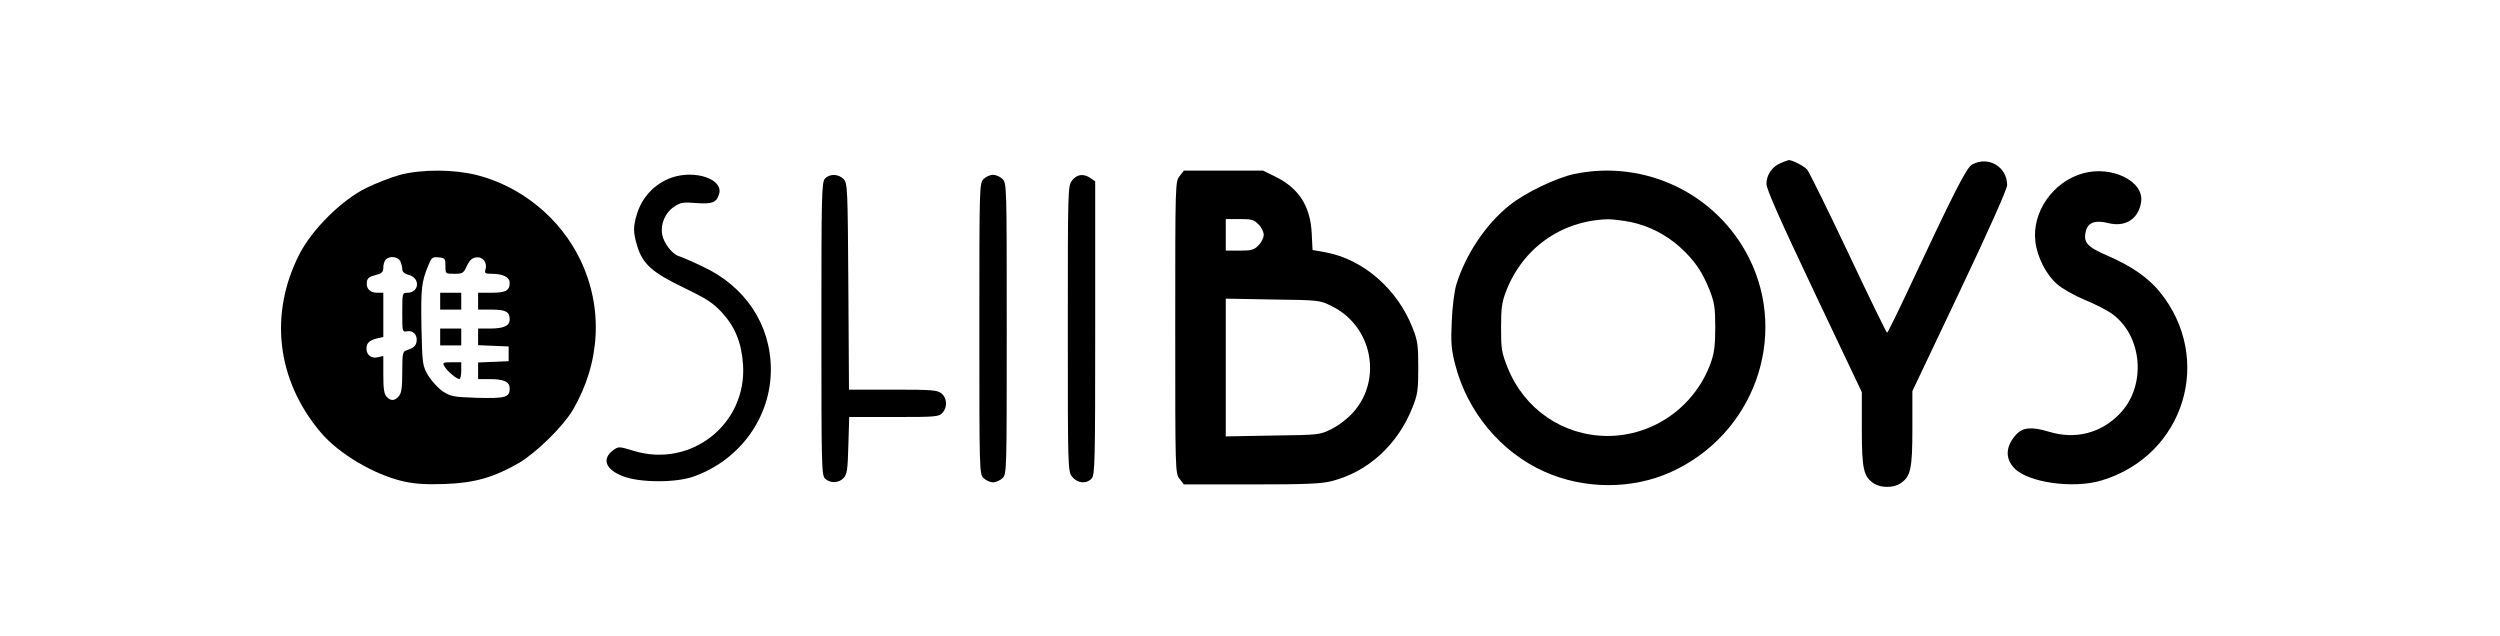 <?xml version="1.0" standalone="no"?>
<!DOCTYPE svg PUBLIC "-//W3C//DTD SVG 20010904//EN"
 "http://www.w3.org/TR/2001/REC-SVG-20010904/DTD/svg10.dtd">
<svg version="1.0" xmlns="http://www.w3.org/2000/svg"
 width="1187pt" height="302pt" viewBox="0 0 1187 302"
 preserveAspectRatio="xMidYMid meet">

<g transform="translate(0,302) scale(0.1,-0.1)"
fill="#000000" stroke="none">
<path d="M8453 2245 c-39 -17 -65 -54 -66 -97 -1 -24 64 -170 226 -512 l227
-478 0 -175 c0 -191 8 -226 58 -259 33 -21 91 -21 124 0 50 33 58 68 58 261
l0 178 225 474 c137 288 225 486 225 504 0 87 -89 140 -166 98 -27 -14 -83
-125 -304 -596 -52 -111 -97 -202 -100 -203 -3 0 -86 170 -184 378 -98 207
-186 385 -195 396 -15 18 -71 46 -88 46 -4 -1 -22 -7 -40 -15z"/>
<path d="M1900 2190 c-41 -11 -113 -39 -160 -62 -117 -57 -257 -196 -318 -314
-145 -284 -109 -597 99 -845 86 -103 255 -203 396 -235 56 -12 106 -15 196
-12 142 5 233 32 351 100 84 50 207 171 255 250 132 225 146 485 37 713 -94
197 -279 350 -493 404 -107 27 -258 28 -363 1z m0 -409 c5 -11 10 -28 10 -39
0 -13 10 -22 33 -28 54 -16 47 -84 -9 -84 -24 0 -24 -2 -24 -94 0 -92 0 -93
23 -89 28 6 50 -18 45 -48 -3 -22 -15 -32 -50 -43 -16 -5 -18 -19 -18 -102 0
-77 -4 -101 -17 -116 -20 -22 -37 -23 -57 -2 -12 12 -16 37 -16 105 l0 89 -25
-6 c-31 -8 -55 10 -55 41 0 26 14 40 53 49 l27 6 0 105 0 105 -29 0 c-34 0
-54 20 -49 52 2 17 12 25 41 32 31 8 37 14 37 36 0 14 5 31 12 38 18 18 56 14
68 -7z m215 -24 c0 -37 0 -37 42 -37 40 0 44 3 60 38 13 27 25 38 45 40 31 4
53 -26 43 -58 -5 -17 -2 -20 29 -20 54 0 86 -16 86 -43 0 -37 -19 -47 -87 -47
l-63 0 0 -40 0 -40 63 0 c68 0 87 -10 87 -47 0 -30 -28 -43 -94 -43 l-56 0 0
-40 0 -39 73 -3 72 -3 0 -35 0 -35 -72 -3 -73 -3 0 -39 0 -40 56 0 c67 0 94
-13 94 -44 0 -43 -20 -48 -153 -45 -115 4 -126 6 -165 31 -22 15 -53 49 -69
75 -27 47 -28 52 -32 232 -3 184 0 214 35 296 13 32 18 36 47 33 30 -3 32 -6
32 -41z"/>
<path d="M2090 1590 l0 -40 50 0 50 0 0 40 0 40 -50 0 -50 0 0 -40z"/>
<path d="M2090 1420 l0 -40 50 0 50 0 0 40 0 40 -50 0 -50 0 0 -40z"/>
<path d="M2110 1281 c11 -21 58 -61 71 -61 5 0 9 18 9 40 l0 40 -45 0 c-42 0
-45 -2 -35 -19z"/>
<path d="M5601 2184 c-21 -26 -21 -34 -21 -719 0 -685 0 -693 21 -719 l20 -26
321 0 c260 0 332 3 382 16 172 44 314 174 383 351 24 60 27 82 27 188 0 106
-3 128 -27 188 -72 185 -235 326 -413 359 l-62 11 -4 81 c-7 127 -60 211 -170
266 l-61 30 -188 0 -188 0 -20 -26z m374 -229 c14 -13 25 -36 25 -50 0 -14
-11 -37 -25 -50 -21 -22 -33 -25 -90 -25 l-65 0 0 75 0 75 65 0 c57 0 69 -3
90 -25z m347 -388 c193 -94 244 -348 102 -506 -26 -29 -69 -62 -102 -78 -56
-28 -59 -28 -279 -31 l-223 -4 0 327 0 327 223 -4 c220 -3 223 -3 279 -31z"/>
<path d="M7475 2194 c-87 -19 -232 -88 -307 -148 -113 -90 -208 -232 -253
-376 -10 -32 -19 -105 -22 -175 -5 -102 -2 -134 16 -205 57 -224 216 -416 423
-509 189 -85 417 -86 602 -2 391 177 559 638 371 1015 -153 306 -494 470 -830
400z m267 -228 c88 -19 165 -58 233 -118 69 -62 108 -119 142 -205 23 -59 27
-83 27 -178 0 -88 -5 -122 -22 -170 -76 -207 -272 -345 -490 -345 -211 1 -395
127 -474 325 -29 73 -31 90 -31 190 0 91 4 121 23 170 79 207 264 338 485 344
22 0 70 -6 107 -13z"/>
<path d="M9890 2197 c-143 -40 -243 -184 -226 -325 9 -73 51 -156 103 -201 23
-21 82 -54 132 -75 49 -20 108 -50 130 -67 145 -105 163 -343 35 -474 -89 -92
-210 -123 -335 -85 -82 25 -125 21 -156 -13 -50 -55 -54 -112 -10 -159 64 -69
281 -100 416 -59 393 119 534 578 275 896 -56 68 -136 123 -250 172 -95 41
-114 63 -100 117 10 40 46 52 105 37 82 -21 145 19 157 100 15 99 -140 174
-276 136z"/>
<path d="M3187 2176 c-78 -28 -139 -92 -163 -173 -18 -59 -18 -87 1 -149 25
-86 71 -128 220 -199 111 -54 139 -72 183 -119 63 -69 93 -144 100 -248 18
-282 -247 -491 -518 -409 -72 22 -73 22 -99 3 -55 -41 -36 -91 46 -123 79 -31
250 -32 335 -2 220 77 368 281 368 508 0 213 -121 396 -325 490 -49 24 -100
45 -112 49 -32 10 -71 61 -79 102 -9 49 14 104 56 132 31 21 43 23 105 18 76
-6 97 2 109 42 23 71 -114 118 -227 78z"/>
<path d="M3917 2172 c-16 -17 -17 -81 -17 -714 0 -660 1 -696 18 -711 25 -23
65 -21 88 4 16 18 19 40 22 155 l4 134 212 0 c199 0 214 1 231 20 24 27 22 70
-5 92 -20 16 -44 18 -231 18 l-208 0 -3 489 c-3 465 -4 490 -22 510 -24 26
-67 27 -89 3z"/>
<path d="M4670 2170 c-20 -20 -20 -33 -20 -710 0 -677 0 -690 20 -710 11 -11
31 -20 45 -20 14 0 34 9 45 20 20 20 20 33 20 710 0 677 0 690 -20 710 -11 11
-31 20 -45 20 -14 0 -34 -9 -45 -20z"/>
<path d="M5091 2164 c-21 -26 -21 -34 -21 -704 0 -670 0 -678 21 -704 24 -31
68 -35 92 -8 16 17 17 81 17 715 l0 696 -22 15 c-33 23 -64 19 -87 -10z"/>
</g>
</svg>
